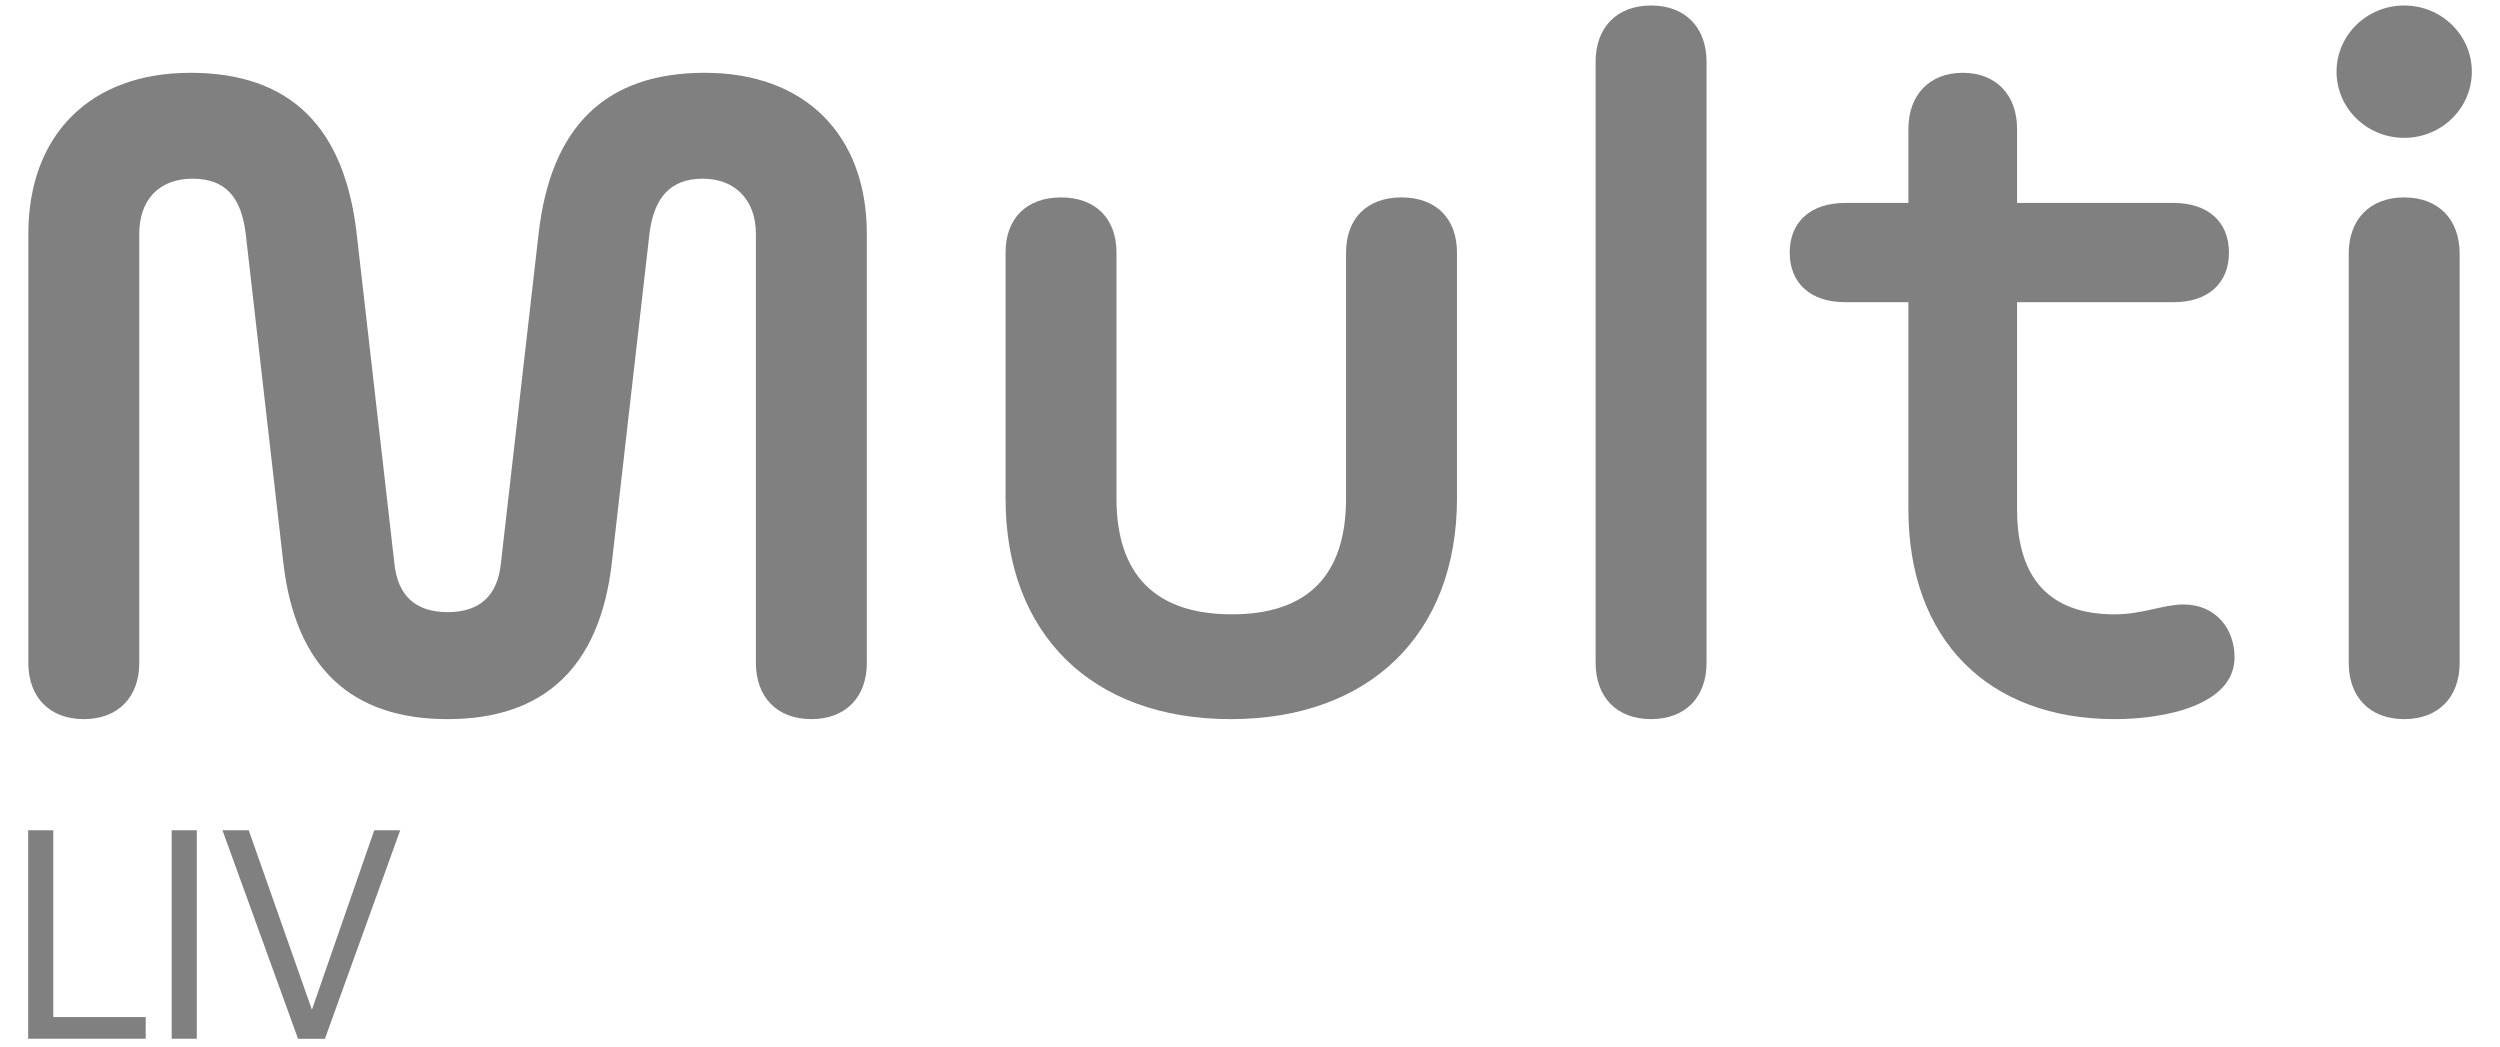 <svg width="86" height="36" viewBox="0 0 86 36" fill="none" xmlns="http://www.w3.org/2000/svg">
<g id="Frame" clip-path="url(#clip0_768_23430)">
<path id="Vector" d="M48.212 6.791C47.029 6.791 46.304 7.512 46.304 8.688V17.149C46.304 19.805 44.969 21.133 42.375 21.133C39.781 21.133 38.407 19.805 38.407 17.149V8.688C38.407 7.512 37.681 6.791 36.499 6.791C35.316 6.791 34.591 7.512 34.591 8.688V17.149C34.591 21.816 37.567 24.738 42.337 24.738C47.107 24.738 50.12 21.816 50.12 17.149V8.688C50.12 7.512 49.395 6.791 48.213 6.791H48.212Z" fill="#808080"/>
<path id="Vector_2" d="M82.704 6.791C81.521 6.791 80.796 7.55 80.796 8.726V22.802C80.796 23.978 81.521 24.738 82.704 24.738C83.886 24.738 84.612 23.979 84.612 22.802V8.726C84.612 7.55 83.886 6.791 82.704 6.791Z" fill="#808080"/>
<path id="Vector_3" d="M56.797 0.189C55.614 0.189 54.889 0.948 54.889 2.125V22.803C54.889 23.979 55.614 24.738 56.797 24.738C57.979 24.738 58.705 23.98 58.705 22.803V2.125C58.705 0.949 57.979 0.189 56.797 0.189Z" fill="#808080"/>
<path id="Vector_4" d="M24.25 2.504C20.816 2.504 18.947 4.363 18.527 8.044L17.23 19.388C17.116 20.489 16.505 21.058 15.399 21.058C14.293 21.058 13.682 20.489 13.568 19.388L12.27 8.044C11.851 4.363 9.981 2.504 6.547 2.504C3.113 2.504 0.975 4.629 0.975 8.044V22.803C0.975 23.979 1.7 24.738 2.883 24.738C4.065 24.738 4.791 23.98 4.791 22.803V8.044C4.791 6.868 5.478 6.147 6.622 6.147C7.766 6.147 8.301 6.792 8.453 8.044L9.75 19.388C10.17 22.955 12.078 24.738 15.397 24.738C18.716 24.738 20.624 22.955 21.044 19.388L22.341 8.044C22.494 6.792 23.067 6.147 24.172 6.147C25.278 6.147 26.003 6.868 26.003 8.044V22.803C26.003 23.979 26.729 24.738 27.911 24.738C29.094 24.738 29.819 23.98 29.819 22.803V8.044C29.819 4.629 27.682 2.504 24.248 2.504H24.25Z" fill="#808080"/>
<path id="Vector_5" d="M82.704 4.742C83.99 4.742 85.031 3.723 85.031 2.466C85.031 1.209 83.99 0.189 82.704 0.189C81.419 0.189 80.377 1.209 80.377 2.466C80.377 3.723 81.419 4.742 82.704 4.742Z" fill="#808080"/>
<path id="Vector_6" d="M75.112 20.793C74.425 20.793 73.7 21.134 72.746 21.134C70.532 21.134 69.388 19.92 69.388 17.529V10.396H74.768C75.951 10.396 76.676 9.751 76.676 8.689C76.676 7.626 75.951 6.981 74.768 6.981H69.388V4.439C69.388 3.263 68.663 2.504 67.519 2.504C66.375 2.504 65.649 3.262 65.649 4.439V6.981H63.474C62.292 6.981 61.566 7.626 61.566 8.689C61.566 9.751 62.292 10.396 63.474 10.396H65.649V17.529C65.649 21.968 68.358 24.738 72.747 24.738C74.502 24.738 76.868 24.245 76.868 22.613C76.868 21.627 76.219 20.793 75.112 20.793H75.112Z" fill="#808080"/>
<path id="Vector_7" d="M1.833 28.562H0.969V35.734H5.012V34.987H1.833V28.562Z" fill="#808080"/>
<path id="Vector_8" d="M6.77 28.562H5.906V35.734H6.77V28.562Z" fill="#808080"/>
<path id="Vector_9" d="M10.73 34.734L8.557 28.562H7.653L10.253 35.734H11.177L13.767 28.562H12.874L10.73 34.734Z" fill="#808080"/>
</g>
<defs>
<clipPath id="clip0_768_23430">
<rect width="84.062" height="35.544" fill="white" transform="translate(0.969 0.189)"/>
</clipPath>
</defs>
</svg>
